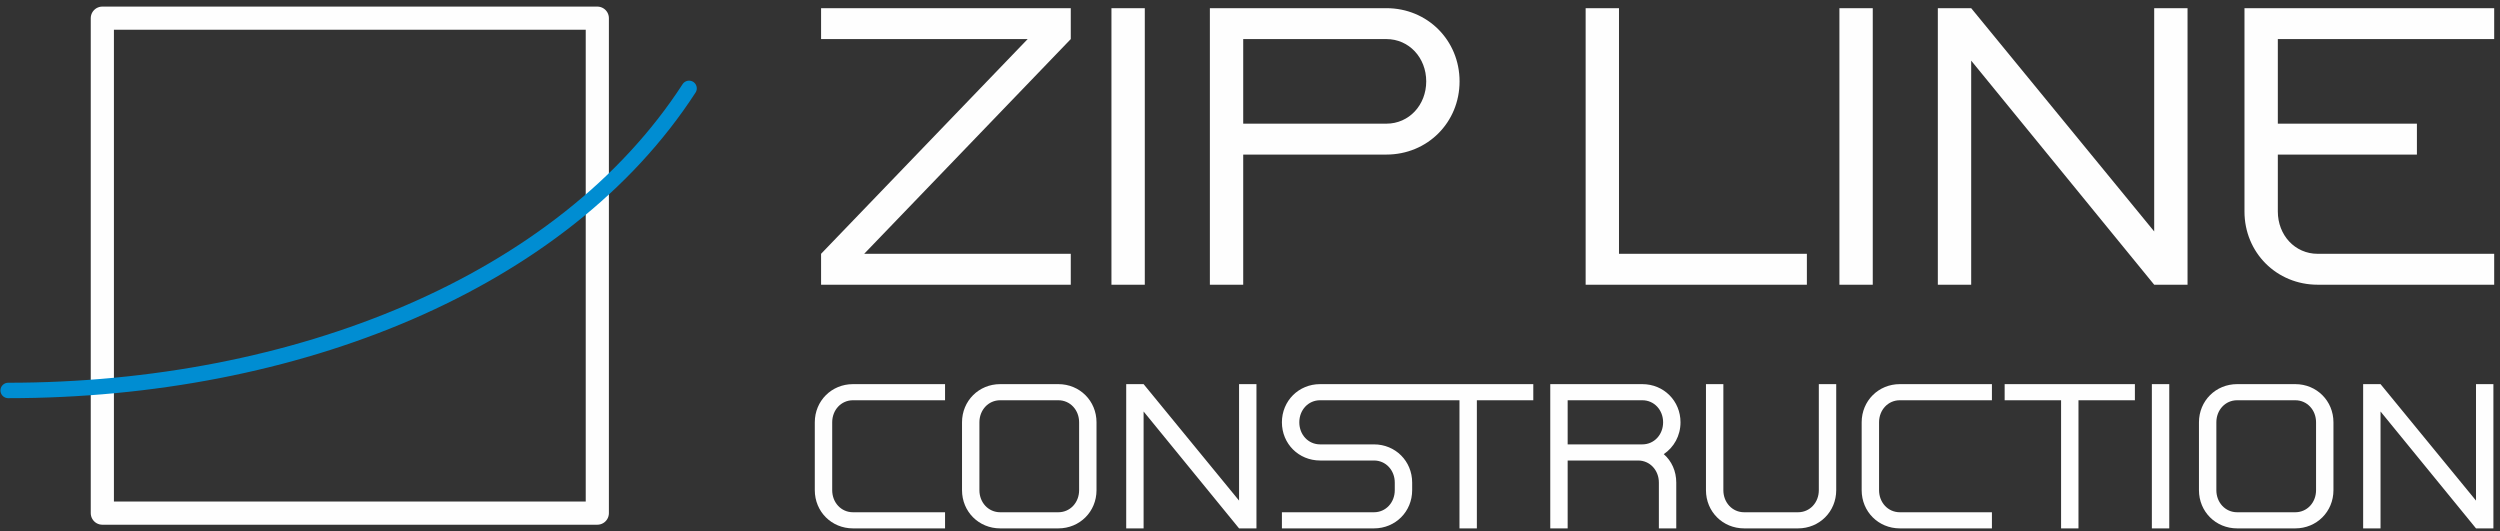 <?xml version="1.0" encoding="UTF-8"?> <svg xmlns="http://www.w3.org/2000/svg" width="306" height="65" viewBox="0 0 306 65" fill="none"><rect x="0" y="0" width="306" height="65" fill="#333333" stroke="none"/><path d="M73.111 2.224H12.526V62.808H73.111V2.224Z" stroke="#FEFEFE" stroke-width="2.835" stroke-miterlimit="22.926" stroke-linecap="round" stroke-linejoin="round"></path><path d="M84.342 10.817C68.927 34.608 36.158 47.792 1 47.792" stroke="#008DD2" stroke-width="1.89" stroke-miterlimit="22.926" stroke-linecap="round" stroke-linejoin="round"></path><path d="M131.063 1H100.5V4.783H125.787L100.5 31.066V34.849H131.063V31.066H105.776L131.063 4.783V1ZM136.041 1V34.849H140.123V1H136.041ZM169.691 1H148.088V34.849H152.169V18.92H169.691C174.719 18.92 178.651 14.988 178.651 9.96C178.651 4.932 174.719 1 169.691 1ZM152.169 15.137V4.783H169.691C172.479 4.783 174.57 7.073 174.57 9.96C174.57 12.847 172.479 15.137 169.691 15.137H152.169ZM194.083 1V34.849H221.162V31.066H198.164V1H194.083ZM225.144 1V34.849H229.226V1H225.144ZM267.755 1H263.673V28.328L241.273 1H237.191V34.849H241.273V7.421L263.673 34.849H267.755V1ZM295.83 18.92V15.137H278.806V4.783H305.288V1H274.724V25.889C274.724 30.916 278.656 34.849 283.684 34.849H305.288V31.066H283.684C280.896 31.066 278.806 28.776 278.806 25.889V18.92H295.83Z" fill="#FEFEFE"></path><path d="M104.405 48.991H115.674V47.018H104.405C101.783 47.018 99.731 49.069 99.731 51.691V60C99.731 62.623 101.783 64.674 104.405 64.674H115.674V62.7H104.405C102.951 62.7 101.861 61.506 101.861 60V51.691C101.861 50.185 102.951 48.991 104.405 48.991ZM117.751 51.691V60C117.751 62.623 119.802 64.674 122.425 64.674H129.539C132.162 64.674 134.213 62.623 134.213 60V51.691C134.213 49.069 132.162 47.018 129.539 47.018H122.425C119.802 47.018 117.751 49.069 117.751 51.691ZM119.88 60V51.691C119.88 50.185 120.971 48.991 122.425 48.991H129.539C130.993 48.991 132.084 50.185 132.084 51.691V60C132.084 61.506 130.993 62.7 129.539 62.7H122.425C120.971 62.7 119.88 61.506 119.88 60ZM153.79 47.018H151.661V61.272L139.977 47.018H137.848V64.674H139.977V50.367L151.661 64.674H153.79V47.018ZM161.58 56.365H168.175C169.629 56.365 170.72 57.559 170.72 59.065V60C170.72 61.506 169.629 62.7 168.175 62.7H156.906V64.674H168.175C170.798 64.674 172.849 62.623 172.849 60V59.065C172.849 56.443 170.798 54.392 168.175 54.392H161.58C160.126 54.392 159.035 53.197 159.035 51.691C159.035 50.185 160.126 48.991 161.58 48.991H178.639V64.674H180.768V48.991H187.675V47.018H161.58C158.957 47.018 156.906 49.069 156.906 51.691C156.906 54.314 158.957 56.365 161.58 56.365ZM201.021 47.018H189.752V64.674H191.881V56.365H200.501C201.955 56.365 203.046 57.559 203.046 59.065V64.674H205.175V59.065C205.175 57.663 204.604 56.417 203.643 55.586C204.889 54.755 205.694 53.327 205.694 51.691C205.694 49.069 203.643 47.018 201.021 47.018ZM191.881 54.392V48.991H201.021C202.475 48.991 203.565 50.185 203.565 51.691C203.565 53.197 202.475 54.392 201.021 54.392H191.881ZM224.753 60V47.018H222.624V60C222.624 61.506 221.533 62.7 220.079 62.7H213.484C212.03 62.7 210.939 61.506 210.939 60V47.018H208.81V60C208.81 62.623 210.861 64.674 213.484 64.674H220.079C222.701 64.674 224.753 62.623 224.753 60ZM232.542 48.991H243.811V47.018H232.542C229.92 47.018 227.868 49.069 227.868 51.691V60C227.868 62.623 229.92 64.674 232.542 64.674H243.811V62.7H232.542C231.088 62.7 229.997 61.506 229.997 60V51.691C229.997 50.185 231.088 48.991 232.542 48.991ZM261.311 47.018H245.369V48.991H252.276V64.674H254.405V48.991H261.311V47.018ZM263.388 47.018V64.674H265.517V47.018H263.388ZM269.153 51.691V60C269.153 62.623 271.204 64.674 273.826 64.674H280.941C283.563 64.674 285.614 62.623 285.614 60V51.691C285.614 49.069 283.563 47.018 280.941 47.018H273.826C271.204 47.018 269.153 49.069 269.153 51.691ZM271.282 60V51.691C271.282 50.185 272.372 48.991 273.826 48.991H280.941C282.395 48.991 283.485 50.185 283.485 51.691V60C283.485 61.506 282.395 62.7 280.941 62.7H273.826C272.372 62.7 271.282 61.506 271.282 60ZM305.192 47.018H303.063V61.272L291.378 47.018H289.249V64.674H291.378V50.367L303.063 64.674H305.192V47.018Z" fill="#FEFEFE"></path></svg> 